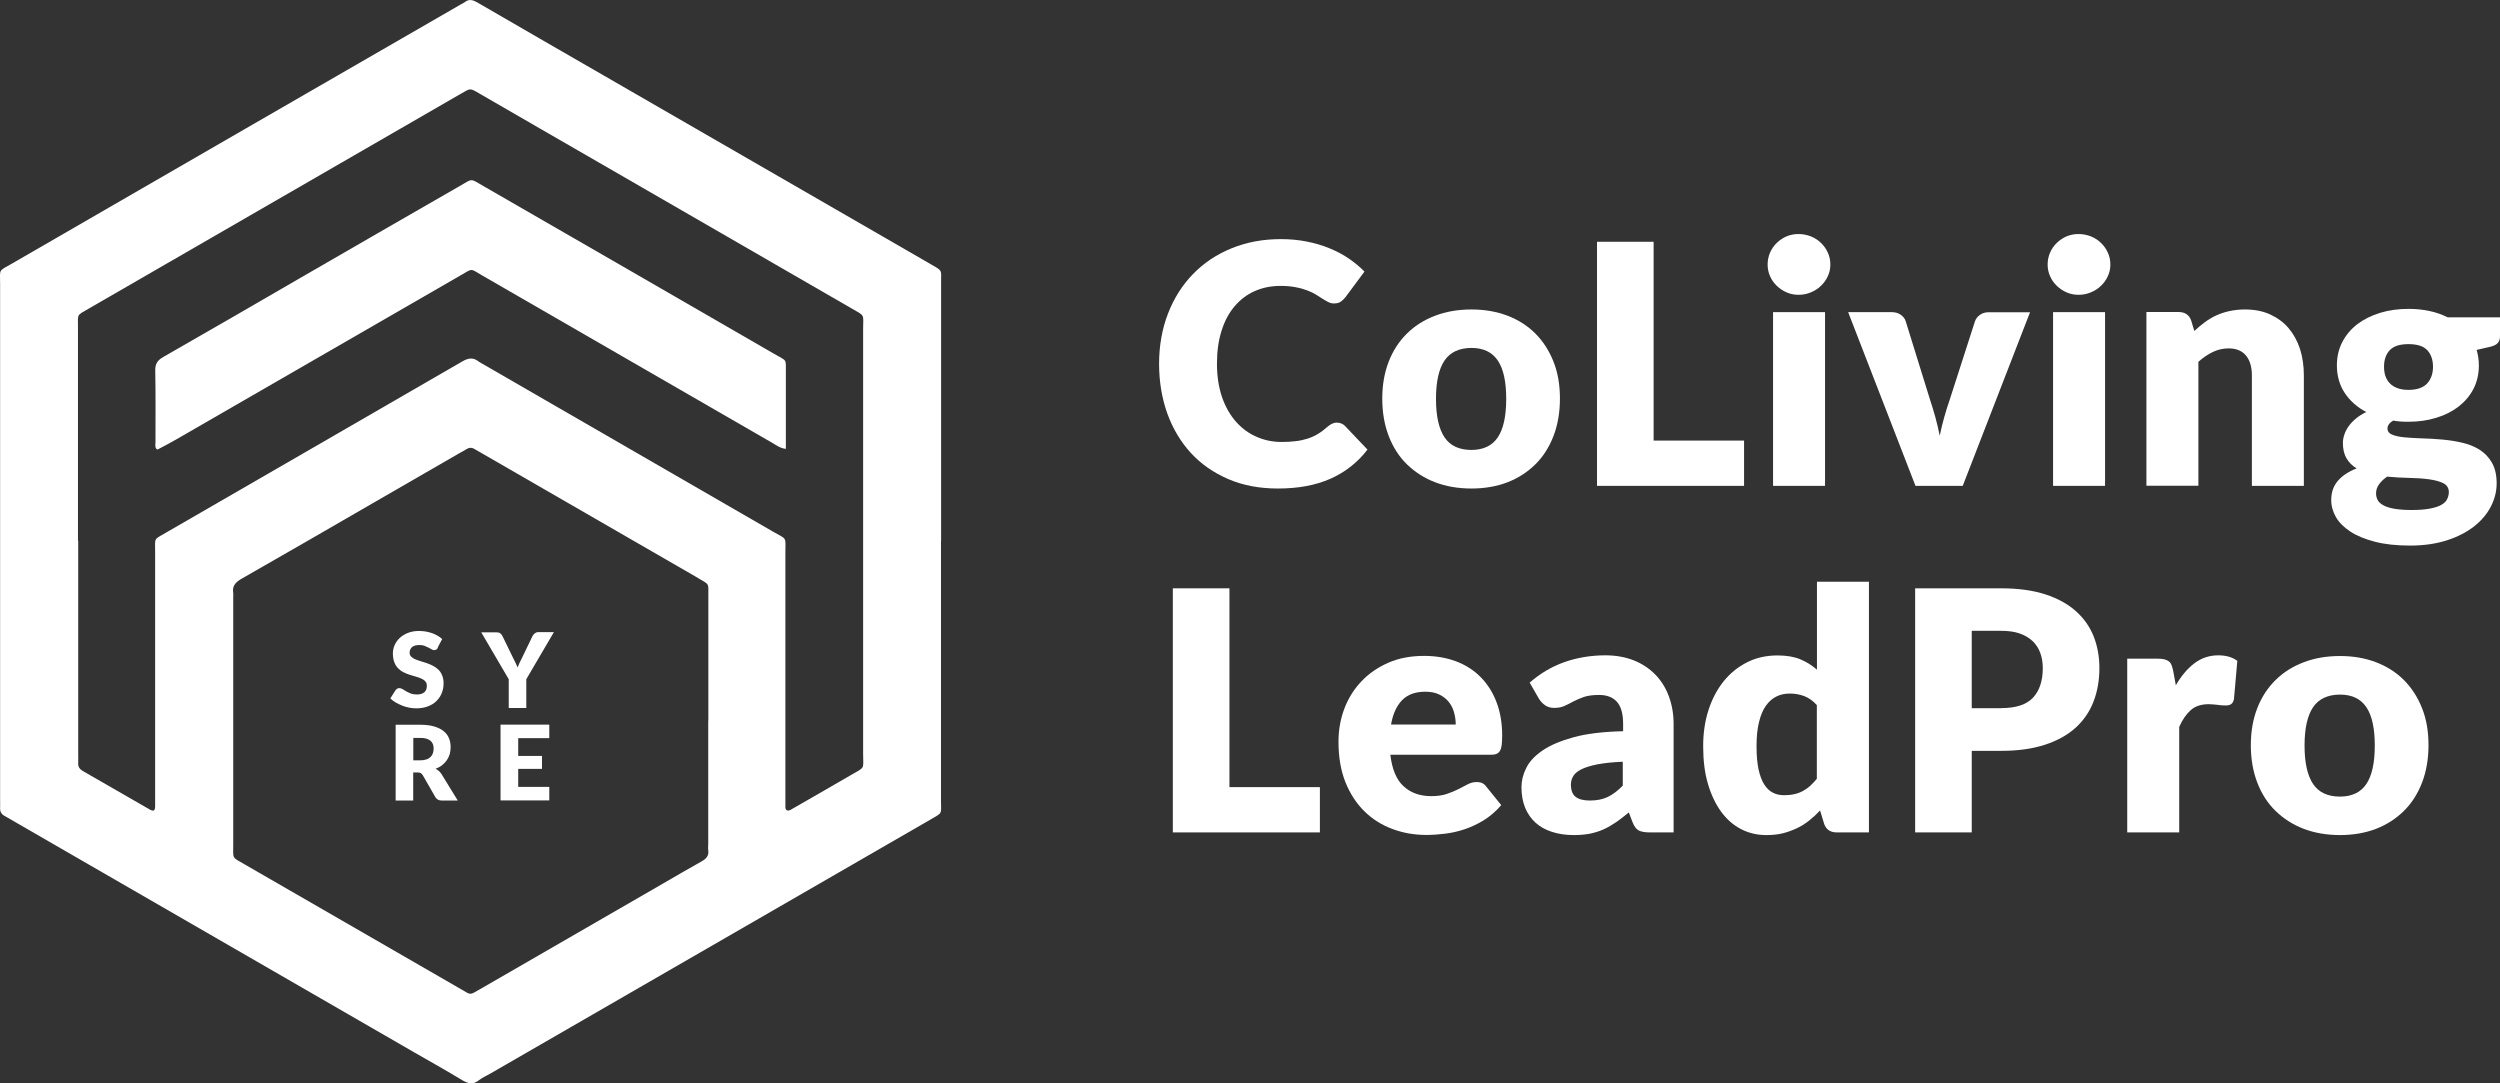 <?xml version="1.0" encoding="UTF-8"?><svg id="b" xmlns="http://www.w3.org/2000/svg" viewBox="0 0 216.42 93.77"><rect x="0" y="0" width="216.42" height="93.77" fill="#333333" stroke="none"/><defs><style>.d{fill:#fff;}</style></defs><g id="c"><path class="d" d="M81.46,46.87c0,7.48,0,14.97,0,22.45,0,1.2.18.99-.95,1.65-12.68,7.32-25.36,14.64-38.05,21.96-.34.2-.71.35-1.01.59-.51.41-.94.28-1.45-.02-1.37-.83-2.77-1.61-4.16-2.41-11.45-6.61-22.89-13.22-34.34-19.82-.37-.21-.74-.44-1.11-.64-.28-.16-.4-.38-.38-.7.01-.25,0-.5,0-.75,0-14.86,0-29.72,0-44.58,0-1.37-.19-1.08,1.06-1.8C14,15.32,26.93,7.86,39.86.4c.12-.07.26-.13.37-.21.36-.29.68-.21,1.07.01,3.63,2.11,7.28,4.21,10.92,6.31,8.05,4.65,16.11,9.3,24.16,13.94,1.42.82,2.84,1.64,4.26,2.46.96.55.83.46.83,1.4,0,3.53,0,7.06,0,10.58,0,3.99,0,7.98,0,11.97ZM6.77,46.82c0,6.13,0,12.25,0,18.38,0,.28.01.57,0,.85-.02.32.12.53.39.69,1.92,1.1,3.83,2.21,5.74,3.3.41.24.52.17.53-.26,0-.32,0-.64,0-.96,0-7.02,0-14.04,0-21.05,0-1.27-.15-1.02.94-1.66,8.54-4.94,17.09-9.86,25.63-14.81.53-.31.96-.39,1.44,0,.05.04.12.07.18.11,8.42,4.86,16.84,9.72,25.26,14.59,1.3.75,1.11.4,1.11,1.87,0,7.02,0,14.04,0,21.05,0,.32,0,.64,0,.96.01.27.18.36.44.23.19-.1.37-.21.56-.32,1.54-.89,3.09-1.77,4.63-2.67,1.32-.77,1.1-.46,1.1-1.88,0-12.25,0-24.51,0-36.76,0-1.34.21-1.08-1.05-1.81-7.28-4.2-14.56-8.41-21.84-12.61-3.42-1.98-6.85-3.94-10.27-5.93-.94-.55-.8-.5-1.72.02-.03.02-.06.03-.09.05-10.7,6.18-21.41,12.36-32.11,18.54-1.02.59-.89.41-.89,1.57,0,6.16,0,12.33,0,18.49ZM61.32,62.4c0-3.63,0-7.27,0-10.9,0-1,.11-.88-.81-1.41-.12-.07-.25-.14-.37-.22-6.17-3.56-12.34-7.12-18.51-10.68-.19-.11-.37-.21-.56-.32-.24-.15-.47-.13-.7.02-.21.13-.43.25-.65.37-2.44,1.41-4.87,2.81-7.31,4.22-3.82,2.21-7.64,4.42-11.48,6.61-.52.3-.85.62-.74,1.25.02.1,0,.21,0,.32,0,7.16,0,14.32,0,21.48,0,1.22-.14,1.04.94,1.66,6.26,3.61,12.52,7.23,18.79,10.84.87.5.69.54,1.62,0,.09-.05.19-.1.28-.16,5.21-3.01,10.43-6.02,15.64-9.03,1.08-.62,2.15-1.26,3.24-1.86.41-.23.69-.48.61-1-.03-.17,0-.36,0-.53,0-3.56,0-7.12,0-10.69Z"/><path class="d" d="M68.02,38.86c-.53-.08-.81-.32-1.11-.49-8.39-4.84-16.77-9.68-25.16-14.52-1.09-.63-.78-.64-1.9,0-8.2,4.73-16.4,9.47-24.61,14.2-.52.3-1.06.58-1.59.86-.02.01-.06-.02-.1-.04-.16-.18-.09-.4-.09-.6,0-2.07.02-4.13-.02-6.2-.01-.59.21-.89.7-1.17,3.96-2.26,7.9-4.55,11.84-6.83,4.59-2.65,9.19-5.31,13.79-7.95,1.21-.7.9-.68,2.1,0,8.39,4.83,16.78,9.68,25.16,14.52,1.15.67.99.35,1,1.72,0,1.82,0,3.63,0,5.45,0,.32,0,.63,0,1.02Z"/><path class="d" d="M115.76,36.59c.12,0,.23.02.35.07.12.04.23.12.33.22l1.94,2.04c-.85,1.11-1.92,1.95-3.2,2.52s-2.8.85-4.55.85c-1.6,0-3.04-.27-4.31-.82-1.27-.55-2.35-1.3-3.23-2.26-.88-.96-1.56-2.1-2.04-3.42-.47-1.32-.71-2.75-.71-4.3s.26-3.02.77-4.34c.51-1.32,1.23-2.46,2.16-3.42s2.04-1.7,3.33-2.23c1.3-.53,2.72-.8,4.28-.8.79,0,1.54.07,2.24.21.7.14,1.36.33,1.96.58.61.25,1.17.54,1.68.89.51.35.97.73,1.36,1.13l-1.65,2.22c-.11.14-.23.26-.38.37-.14.11-.35.17-.61.17-.17,0-.34-.04-.49-.12s-.32-.17-.49-.28c-.17-.11-.37-.23-.57-.36s-.45-.25-.74-.36-.62-.21-1-.28c-.38-.08-.83-.12-1.34-.12-.81,0-1.55.15-2.23.45s-1.25.74-1.74,1.31c-.49.58-.87,1.28-1.13,2.12-.27.84-.4,1.79-.4,2.86s.15,2.04.44,2.89c.29.84.7,1.55,1.2,2.12.51.58,1.1,1.01,1.78,1.31.68.3,1.4.45,2.18.45.44,0,.85-.02,1.22-.07.37-.04.71-.12,1.03-.22s.62-.24.9-.41c.28-.17.56-.38.86-.65.12-.1.24-.18.38-.24.13-.06.28-.09.42-.09Z"/><path class="d" d="M127.38,26.79c1.14,0,2.18.18,3.12.54.94.36,1.74.87,2.41,1.54s1.19,1.48,1.57,2.43.56,2.02.56,3.21-.19,2.28-.56,3.24-.89,1.78-1.57,2.45-1.48,1.19-2.41,1.55c-.94.36-1.98.54-3.12.54s-2.2-.18-3.14-.54-1.75-.88-2.44-1.55-1.21-1.49-1.58-2.45c-.37-.96-.56-2.04-.56-3.24s.19-2.26.56-3.21c.37-.95.9-1.76,1.58-2.43s1.49-1.18,2.44-1.54c.94-.36,1.99-.54,3.14-.54ZM127.38,38.95c1.03,0,1.8-.37,2.28-1.09.49-.73.73-1.84.73-3.33s-.24-2.6-.73-3.32c-.49-.73-1.25-1.09-2.28-1.09s-1.84.36-2.33,1.09c-.49.72-.74,1.83-.74,3.32s.25,2.6.74,3.33c.49.73,1.27,1.09,2.33,1.09Z"/><path class="d" d="M150.98,38.14v3.92h-12.73v-21.13h4.9v17.21h7.83Z"/><path class="d" d="M158.45,22.9c0,.36-.07.69-.22,1.01-.14.31-.34.59-.59.83-.25.24-.54.43-.88.57-.33.14-.69.21-1.07.21s-.71-.07-1.03-.21c-.32-.14-.6-.33-.85-.57-.25-.24-.44-.51-.58-.83-.14-.31-.21-.65-.21-1.01s.07-.71.21-1.03c.14-.32.33-.6.58-.84.25-.24.53-.43.85-.57.32-.13.66-.2,1.03-.2s.73.07,1.07.2c.33.14.63.32.88.57.25.24.45.52.59.84.15.32.22.66.22,1.03ZM157.99,27.02v15.04h-4.5v-15.04h4.5Z"/><path class="d" d="M175.74,27.02l-5.83,15.04h-4.09l-5.83-15.04h3.74c.32,0,.59.07.8.22.22.15.37.34.44.56l2.09,6.74c.18.55.35,1.09.49,1.61.14.52.26,1.04.37,1.57.21-1.04.51-2.1.88-3.17l2.17-6.74c.08-.22.22-.41.44-.56.21-.15.46-.22.75-.22h3.57Z"/><path class="d" d="M182.69,22.9c0,.36-.07.69-.22,1.01-.14.31-.34.59-.59.83-.25.24-.54.43-.88.57-.33.14-.69.21-1.07.21s-.71-.07-1.03-.21c-.32-.14-.6-.33-.85-.57-.25-.24-.44-.51-.58-.83-.14-.31-.21-.65-.21-1.01s.07-.71.21-1.03c.14-.32.33-.6.58-.84.25-.24.53-.43.85-.57.32-.13.66-.2,1.03-.2s.73.07,1.07.2c.33.14.63.32.88.57.25.24.45.52.59.84.15.32.22.66.22,1.03ZM182.23,27.02v15.04h-4.5v-15.04h4.5Z"/><path class="d" d="M189.96,28.65c.29-.27.59-.52.9-.75.31-.23.64-.43.99-.59s.73-.29,1.15-.38.86-.14,1.34-.14c.82,0,1.55.14,2.18.43s1.17.68,1.6,1.19c.43.51.76,1.11.99,1.81.22.7.33,1.46.33,2.28v9.56h-4.5v-9.56c0-.73-.17-1.31-.51-1.72-.34-.41-.84-.62-1.49-.62-.49,0-.95.1-1.38.31-.43.21-.85.49-1.25.85v10.73h-4.5v-15.04h2.78c.56,0,.93.25,1.1.75l.26.87Z"/><path class="d" d="M216.42,27.48v1.64c0,.25-.07.45-.21.59-.14.15-.38.26-.72.33l-1.09.25c.06.21.1.43.14.65.03.22.05.46.05.7,0,.75-.16,1.43-.47,2.03-.31.6-.75,1.11-1.29,1.53-.55.42-1.19.75-1.94.97-.74.23-1.54.34-2.39.34-.23,0-.46,0-.68-.02s-.44-.04-.65-.08c-.33.2-.49.43-.49.68s.14.43.41.54.63.19,1.07.23c.44.04.95.07,1.51.09.57.01,1.14.05,1.73.1.59.05,1.17.14,1.73.27.57.13,1.07.33,1.52.61.44.28.8.65,1.07,1.12.27.47.41,1.07.41,1.79,0,.68-.16,1.34-.49,1.99-.33.65-.81,1.22-1.45,1.73-.64.5-1.42.91-2.35,1.21s-1.99.46-3.19.46-2.2-.11-3.05-.33-1.57-.51-2.13-.88-.98-.78-1.25-1.25c-.27-.47-.41-.97-.41-1.48,0-.67.19-1.22.58-1.67.39-.45.93-.8,1.62-1.07-.37-.22-.66-.51-.87-.86-.21-.35-.32-.8-.32-1.35,0-.22.04-.46.12-.7.08-.25.2-.49.37-.73.17-.24.38-.46.63-.67.25-.21.55-.4.9-.57-.78-.42-1.4-.96-1.86-1.65-.45-.68-.68-1.48-.68-2.39,0-.75.16-1.43.48-2.04s.76-1.12,1.31-1.54c.56-.42,1.21-.74,1.96-.97.75-.23,1.57-.34,2.45-.34,1.28,0,2.41.24,3.39.73h4.52ZM211.99,42.61c0-.36-.16-.62-.48-.78-.32-.16-.74-.27-1.25-.34-.51-.07-1.09-.11-1.72-.12s-1.26-.05-1.89-.11c-.28.19-.51.41-.69.65-.18.24-.27.5-.27.8,0,.21.05.41.14.58.09.17.25.32.49.45.23.13.54.23.94.3s.89.11,1.49.11c.65,0,1.18-.04,1.59-.12.42-.08.75-.18.99-.32.25-.14.42-.3.51-.49s.15-.39.15-.62ZM208.5,33.75c.74,0,1.28-.19,1.62-.56.33-.37.5-.85.5-1.44s-.17-1.09-.5-1.44c-.33-.35-.87-.52-1.62-.52s-1.28.17-1.62.52c-.33.35-.5.83-.5,1.44,0,.29.04.56.12.8.08.24.21.45.38.63s.39.32.66.42c.27.1.58.15.95.15Z"/><path class="d" d="M114.26,68.14v3.92h-12.73v-21.13h4.9v17.21h7.83Z"/><path class="d" d="M120.36,65.34c.15,1.26.53,2.17,1.15,2.73.62.57,1.42.85,2.39.85.52,0,.97-.06,1.35-.19s.71-.27,1.01-.42c.29-.15.57-.29.81-.42.25-.13.51-.19.78-.19.36,0,.63.13.81.39l1.3,1.61c-.46.53-.96.96-1.5,1.3-.54.33-1.09.59-1.65.78-.56.19-1.13.32-1.7.39-.57.07-1.11.11-1.62.11-1.05,0-2.04-.17-2.96-.52-.92-.34-1.73-.85-2.42-1.53s-1.24-1.52-1.64-2.52c-.4-1-.6-2.17-.6-3.51,0-1,.17-1.96.51-2.86.34-.9.84-1.69,1.48-2.36.64-.68,1.42-1.21,2.33-1.61s1.95-.59,3.1-.59c1,0,1.91.16,2.73.46.83.31,1.54.76,2.13,1.35.59.59,1.06,1.31,1.39,2.17.33.86.5,1.82.5,2.91,0,.34-.02.61-.04.83-.03.21-.08.38-.16.51-.08.13-.18.21-.31.26-.13.05-.3.07-.5.07h-8.67ZM126.02,62.73c0-.36-.05-.71-.14-1.04-.09-.34-.24-.64-.45-.91s-.48-.48-.82-.65-.75-.25-1.23-.25c-.85,0-1.52.24-2,.73-.48.49-.8,1.19-.96,2.11h5.6Z"/><path class="d" d="M132.4,59.11c.91-.8,1.92-1.4,3.02-1.79,1.11-.39,2.29-.59,3.56-.59.91,0,1.73.15,2.46.44.73.29,1.35.71,1.86,1.23.51.53.9,1.15,1.17,1.88.27.73.41,1.52.41,2.38v9.4h-2.06c-.42,0-.75-.06-.96-.17s-.4-.36-.54-.73l-.32-.83c-.38.32-.74.6-1.09.84-.35.24-.71.45-1.08.62-.37.17-.77.29-1.19.38-.42.08-.89.12-1.4.12-.69,0-1.31-.09-1.87-.27s-1.04-.44-1.43-.79c-.39-.35-.69-.78-.91-1.3-.21-.52-.32-1.11-.32-1.79,0-.54.13-1.09.41-1.65.27-.56.74-1.06,1.41-1.52s1.57-.84,2.7-1.15c1.13-.31,2.56-.48,4.28-.52v-.64c0-.88-.18-1.51-.54-1.91s-.88-.59-1.54-.59c-.53,0-.97.06-1.31.17-.34.12-.64.25-.91.39-.27.14-.52.28-.78.39-.25.12-.55.17-.9.17-.31,0-.57-.08-.78-.23-.21-.15-.39-.34-.52-.55l-.81-1.41ZM140.49,65.94c-.9.04-1.64.12-2.22.23-.58.12-1.04.26-1.38.43-.34.17-.57.37-.7.59-.13.22-.2.46-.2.72,0,.51.14.87.42,1.08.28.21.69.31,1.23.31.58,0,1.09-.1,1.52-.3.43-.2.87-.53,1.32-.99v-2.09Z"/><path class="d" d="M161.79,50.35v21.71h-2.78c-.56,0-.93-.25-1.1-.75l-.35-1.15c-.3.32-.61.61-.94.87-.33.26-.68.49-1.07.67s-.79.33-1.23.44-.92.15-1.43.15c-.78,0-1.51-.17-2.18-.52s-1.24-.85-1.72-1.51c-.48-.66-.86-1.46-1.14-2.41s-.41-2.04-.41-3.26c0-1.12.15-2.16.46-3.12s.75-1.79,1.31-2.49c.57-.7,1.24-1.25,2.04-1.65.79-.4,1.67-.59,2.62-.59.78,0,1.44.11,1.97.33.53.22,1.01.52,1.45.9v-7.61h4.5ZM157.29,61.05c-.34-.38-.71-.64-1.1-.79-.4-.15-.81-.22-1.25-.22s-.8.08-1.15.25c-.35.17-.65.43-.91.79-.26.36-.46.83-.6,1.41-.15.58-.22,1.28-.22,2.1s.06,1.46.17,2c.12.54.28.98.49,1.31.21.33.46.57.75.72.29.15.61.22.97.22.33,0,.63-.03.89-.09.27-.06.51-.15.73-.27.22-.12.43-.26.63-.44s.39-.38.59-.62v-6.37Z"/><path class="d" d="M173.24,50.93c1.49,0,2.77.18,3.84.53,1.07.35,1.95.84,2.64,1.46.69.62,1.2,1.35,1.53,2.19.33.84.49,1.75.49,2.73,0,1.05-.17,2.02-.51,2.9-.34.88-.86,1.63-1.55,2.26-.7.63-1.58,1.12-2.65,1.47-1.07.35-2.33.53-3.79.53h-2.55v7.06h-4.9v-21.13h7.45ZM173.24,61.3c1.28,0,2.19-.3,2.76-.91.56-.61.84-1.46.84-2.55,0-.48-.07-.92-.22-1.32-.14-.4-.37-.74-.66-1.02s-.67-.5-1.12-.66c-.45-.16-.98-.23-1.6-.23h-2.55v6.7h2.55Z"/><path class="d" d="M188.35,59.34c.46-.81,1-1.45,1.6-1.91.6-.46,1.3-.7,2.08-.7.68,0,1.23.16,1.65.48l-.29,3.31c-.05.21-.13.36-.24.43-.11.08-.26.12-.46.12-.08,0-.18,0-.3-.01-.13,0-.26-.02-.39-.04-.14-.01-.27-.03-.41-.04-.14-.01-.27-.02-.38-.02-.66,0-1.18.17-1.57.52s-.72.83-.99,1.45v9.13h-4.5v-15.04h2.67c.22,0,.41.02.56.06.15.04.28.1.38.18s.18.19.23.33c.05.13.1.3.14.49l.23,1.26Z"/><path class="d" d="M202.57,56.79c1.14,0,2.18.18,3.12.54.94.36,1.74.87,2.41,1.54s1.19,1.48,1.57,2.43.56,2.02.56,3.21-.19,2.28-.56,3.24-.89,1.78-1.57,2.45-1.48,1.19-2.41,1.55c-.94.36-1.98.54-3.12.54s-2.2-.18-3.14-.54-1.75-.88-2.44-1.55-1.21-1.49-1.58-2.45-.56-2.04-.56-3.24.19-2.26.56-3.21.9-1.76,1.58-2.43,1.49-1.18,2.44-1.54c.94-.36,1.99-.54,3.14-.54ZM202.57,68.96c1.03,0,1.8-.37,2.28-1.09.49-.73.73-1.84.73-3.33s-.24-2.6-.73-3.32c-.49-.73-1.25-1.09-2.28-1.09s-1.84.36-2.33,1.09c-.49.72-.74,1.83-.74,3.32s.25,2.6.74,3.33c.49.73,1.27,1.09,2.33,1.09Z"/><path class="d" d="M37.91,56.07c-.04.07-.09.13-.14.16-.05.04-.11.05-.19.05-.07,0-.14-.02-.22-.07-.08-.04-.17-.09-.27-.15-.1-.05-.22-.1-.34-.15s-.28-.07-.44-.07c-.29,0-.5.06-.64.18-.14.12-.21.29-.21.49,0,.13.04.24.13.33s.19.16.33.22c.14.06.29.12.47.17.18.05.36.11.54.17s.36.14.54.23c.17.09.33.2.47.33s.25.3.33.49c.08.19.13.43.13.7,0,.3-.05.59-.16.85-.1.26-.26.49-.46.69-.2.2-.45.35-.74.46-.29.11-.62.17-1,.17-.2,0-.41-.02-.62-.06s-.42-.1-.61-.18c-.2-.08-.38-.17-.56-.27-.17-.1-.33-.22-.46-.35l.45-.71c.04-.05.08-.09.14-.13.06-.04.12-.05.19-.05.09,0,.18.03.27.08.09.06.2.12.31.19.12.07.25.13.4.19.15.06.33.09.53.09.28,0,.49-.06.64-.18.15-.12.23-.31.23-.58,0-.15-.04-.28-.13-.37-.08-.1-.19-.18-.33-.24-.14-.06-.29-.12-.47-.17-.17-.05-.35-.1-.54-.16-.18-.06-.36-.13-.54-.22-.17-.08-.33-.2-.47-.34-.14-.14-.25-.31-.33-.52s-.13-.47-.13-.77c0-.25.05-.49.15-.72.1-.23.25-.44.44-.62.19-.18.43-.33.71-.44s.6-.17.96-.17c.2,0,.4.02.59.05s.37.08.54.14.33.13.48.22c.15.09.28.18.4.29l-.38.71Z"/><path class="d" d="M45.56,58.8v2.49h-1.52v-2.49l-2.38-4.06h1.34c.13,0,.24.03.31.09.08.06.14.14.19.24l.93,1.91c.08.15.15.29.21.42.06.13.12.26.17.38.05-.13.1-.26.16-.39.06-.13.13-.27.21-.42l.92-1.91s.05-.08.08-.12c.03-.04.07-.07.11-.11.04-.03.09-.06.14-.08.05-.02.11-.03.17-.03h1.35l-2.38,4.06Z"/><path class="d" d="M39.62,69.3h-1.38c-.25,0-.44-.1-.55-.29l-1.09-1.9c-.05-.08-.11-.14-.17-.18-.06-.04-.15-.06-.27-.06h-.39v2.43h-1.52v-6.56h2.13c.47,0,.88.05,1.21.15s.61.23.82.41c.21.17.37.38.46.62.1.24.14.5.14.77,0,.21-.03.41-.08.6-.06.19-.14.36-.25.52-.11.16-.25.3-.41.43-.16.13-.35.23-.56.31.1.05.19.12.28.19.09.08.17.17.23.27l1.4,2.28ZM36.39,65.82c.21,0,.38-.03.53-.08s.26-.12.36-.22c.09-.09.16-.2.2-.33.04-.12.06-.26.06-.4,0-.29-.09-.51-.28-.67s-.48-.24-.87-.24h-.61v1.94h.61Z"/><path class="d" d="M44.86,63.91v1.53h2.06v1.12h-2.06v1.56h2.69v1.17h-4.22v-6.56h4.22v1.17h-2.69Z"/></g></svg>